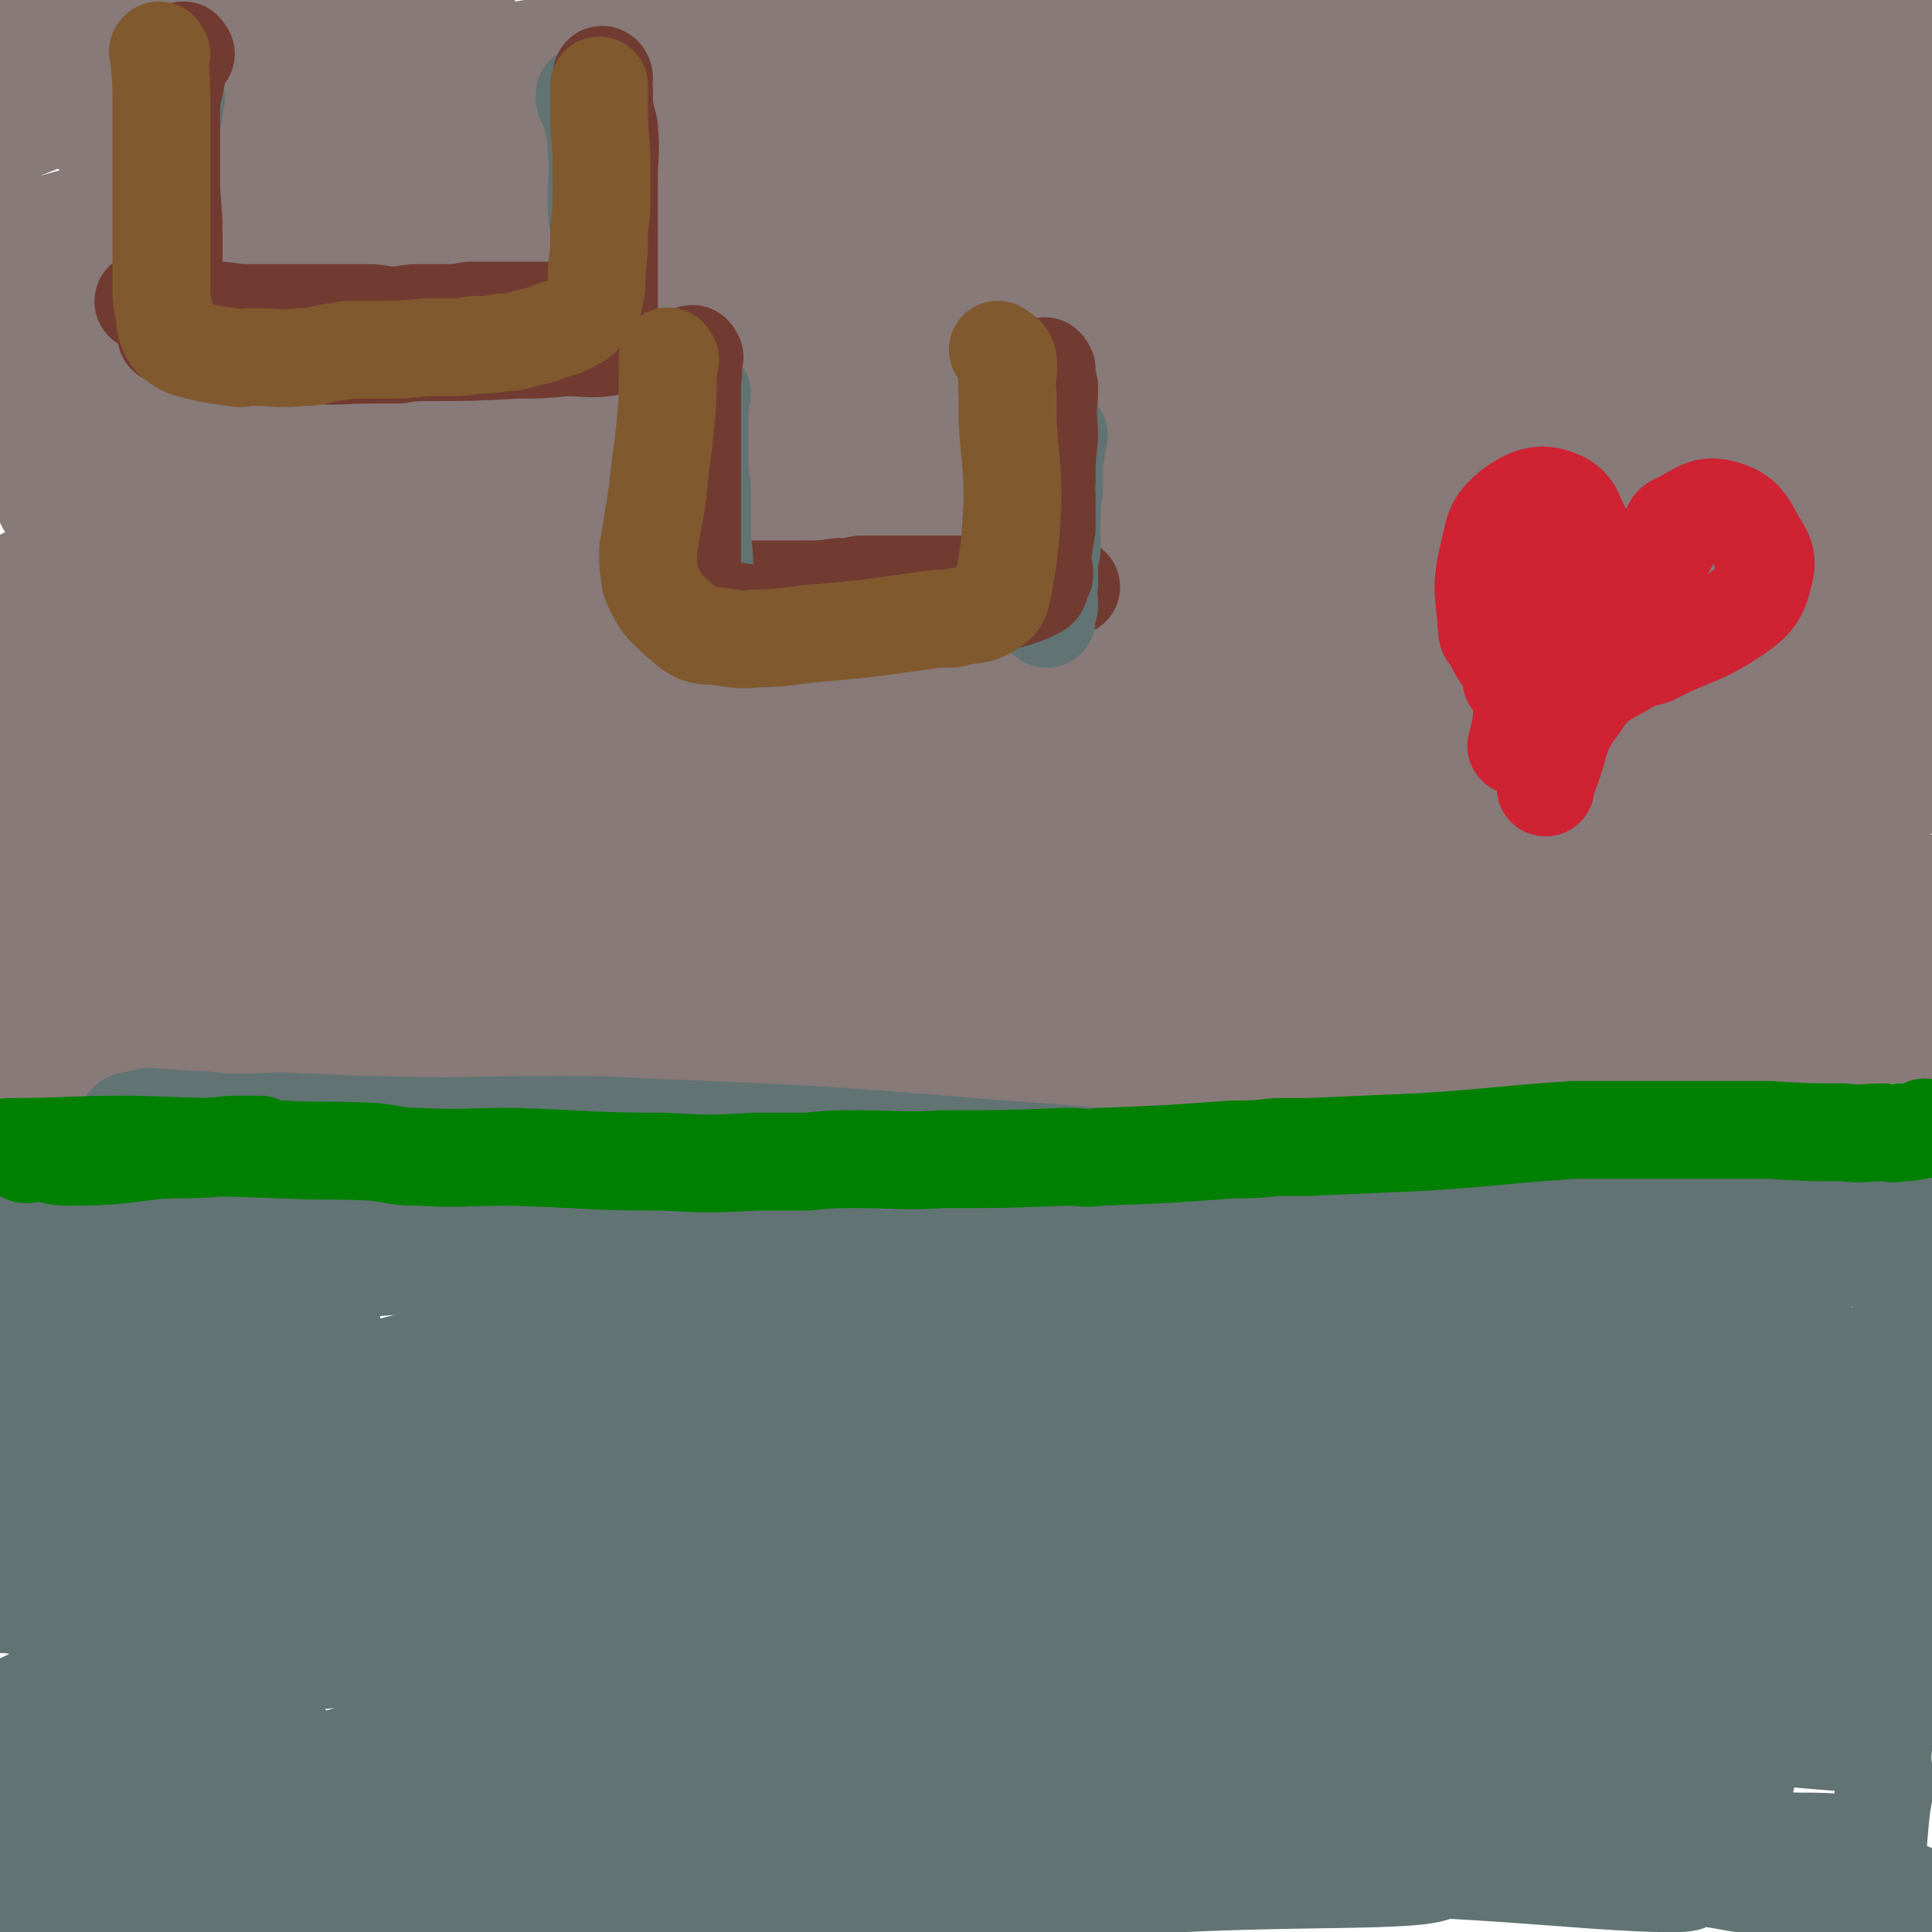 <svg viewBox='0 0 790 790' version='1.1' xmlns='http://www.w3.org/2000/svg' xmlns:xlink='http://www.w3.org/1999/xlink'><g fill='none' stroke='#877A79' stroke-width='40' stroke-linecap='round' stroke-linejoin='round'><path d='M60,27c-1,-1 -2,-1 -1,-1 6,-3 6,-4 14,-5 46,-8 83,-11 93,-12 6,-1 -31,3 -61,7 -19,2 -19,3 -38,6 -31,5 -32,3 -62,9 -1,1 0,2 -1,4 -2,1 -5,2 -3,2 32,-2 35,-3 70,-7 38,-3 38,-3 75,-6 1,0 2,0 1,0 -57,11 -59,10 -117,23 -12,2 -12,3 -23,7 -2,1 -2,2 -4,3 '/><path d='M15,49c-1,-1 -2,-1 -1,-1 17,-9 18,-10 37,-17 20,-7 21,-5 41,-13 8,-3 7,-5 15,-9 6,-3 7,-2 13,-5 2,-2 3,-3 2,-5 -3,-4 -5,-8 -12,-7 -40,1 -42,2 -83,11 -14,3 -17,6 -26,13 -2,1 2,1 4,1 12,0 13,0 26,-1 75,-6 75,-7 150,-12 5,0 5,0 9,2 1,1 3,2 2,3 -36,16 -36,20 -75,31 -37,12 -38,8 -76,15 -2,0 -3,0 -3,0 0,0 2,1 3,0 48,0 48,-2 95,-2 7,0 14,1 14,4 0,2 -6,4 -13,6 -63,22 -65,18 -127,41 -6,2 -12,8 -10,9 1,0 7,-5 15,-8 15,-6 15,-5 30,-11 26,-9 29,-10 51,-20 2,0 -2,0 -4,0 -10,2 -10,1 -20,4 -36,9 -50,13 -71,19 -5,2 9,-2 19,-4 20,-4 20,-5 41,-8 17,-3 17,-2 35,-3 16,-2 16,-2 32,-3 1,0 3,0 3,1 -2,2 -4,2 -9,4 -53,25 -59,18 -107,49 -12,7 -13,22 -11,27 2,3 9,-7 19,-11 19,-7 20,-6 40,-11 11,-3 11,-2 23,-4 6,-1 13,-4 12,-2 -3,4 -9,8 -19,13 -18,10 -18,9 -37,17 -15,7 -16,6 -30,14 -6,4 -5,6 -9,11 '/><path d='M20,207c-1,0 -2,-1 -1,-1 20,-6 21,-6 44,-11 13,-3 13,-2 27,-5 5,-1 12,-3 11,-2 -3,4 -10,7 -20,13 -38,20 -39,19 -77,38 '/><path d='M11,250c-1,0 -2,-1 -1,-1 18,-3 19,-2 39,-6 13,-2 13,-3 26,-5 7,-2 7,-3 15,-3 2,0 5,0 3,1 -14,9 -17,9 -35,18 -28,14 -30,14 -56,28 -1,1 0,3 2,3 22,0 23,1 46,-2 19,-2 19,-4 37,-7 11,-2 16,-3 23,-2 2,0 -3,2 -6,3 -12,5 -12,4 -24,10 -40,17 -40,18 -80,35 0,0 -1,-1 0,-1 3,-3 3,-4 8,-6 17,-7 18,-7 36,-12 15,-4 16,-3 31,-6 10,-1 17,-5 20,-2 2,2 -3,9 -9,13 -13,9 -15,7 -29,14 -28,13 -28,14 -55,27 '/><path d='M3,362c-1,0 -2,-1 -1,-1 20,-6 21,-6 43,-11 15,-3 15,-3 29,-5 9,-2 10,-2 19,-2 1,0 3,2 2,3 -43,13 -46,11 -89,25 -4,1 -7,5 -5,5 11,2 16,0 32,-1 26,-2 26,-2 52,-4 24,-2 24,-3 49,-3 39,0 40,-1 78,2 2,0 3,4 1,5 -9,5 -12,6 -24,8 -69,12 -70,11 -139,21 -16,2 -17,2 -33,4 -8,1 -19,4 -15,2 8,-3 19,-6 40,-10 29,-6 29,-6 59,-10 29,-4 30,-4 59,-8 29,-3 29,-5 58,-7 31,-3 31,-2 63,-3 111,-2 111,1 222,-3 57,-2 57,-3 113,-8 24,-2 23,-3 47,-6 11,-1 30,-2 23,-3 -28,-2 -47,-3 -94,-4 -132,-2 -132,-5 -265,-1 -100,3 -100,8 -199,15 -9,0 -19,0 -18,-1 0,-2 9,-4 19,-7 33,-7 33,-7 67,-14 32,-5 32,-5 65,-9 34,-5 34,-5 68,-8 32,-4 32,-5 64,-7 60,-4 61,-4 121,-7 22,-1 22,0 44,-1 13,0 13,0 27,0 10,0 27,1 20,0 -40,-1 -57,-3 -114,-3 -38,0 -38,1 -76,3 -73,6 -73,6 -146,14 -35,3 -35,4 -69,9 -21,3 -21,2 -42,6 -15,3 -17,5 -29,7 -2,1 1,-1 2,-1 78,-22 76,-29 156,-42 147,-23 148,-17 297,-29 24,-2 27,0 49,1 1,0 -1,1 -2,1 -22,1 -22,0 -44,0 -133,5 -133,1 -266,11 -87,6 -87,9 -174,22 -36,6 -36,8 -72,16 -2,0 -5,1 -4,0 11,-3 14,-5 29,-8 108,-24 108,-24 217,-44 31,-6 32,-5 64,-8 57,-5 57,-4 114,-7 21,-1 21,0 43,-1 2,0 4,1 4,0 -1,0 -3,-1 -5,-1 -106,1 -106,-3 -212,3 -85,4 -84,8 -169,17 -21,2 -21,4 -42,6 -4,1 -10,1 -7,0 34,-13 39,-21 81,-28 100,-17 102,-12 203,-20 17,-1 17,1 33,2 12,1 15,1 24,4 1,0 -2,1 -3,2 -13,3 -14,4 -27,5 -113,7 -113,6 -225,11 -23,1 -23,1 -46,1 -26,1 -26,1 -51,0 -5,0 -12,1 -9,-1 8,-4 15,-7 31,-10 86,-17 86,-16 173,-30 16,-2 16,-1 32,-2 22,-1 22,-1 43,-2 3,0 5,0 6,-1 0,0 -2,0 -4,0 -8,-1 -8,-1 -16,-1 -110,1 -110,0 -220,3 -19,1 -18,2 -37,4 -19,1 -19,0 -37,1 -2,0 -5,1 -4,0 27,-7 30,-9 60,-14 93,-16 94,-15 188,-27 14,-2 14,-1 29,-3 11,-1 17,-1 21,-3 2,0 -4,-1 -9,-1 -109,7 -109,7 -218,16 -41,4 -41,6 -82,9 -2,0 -5,-1 -3,-2 89,-29 91,-31 185,-57 80,-21 81,-19 162,-37 14,-3 24,-3 29,-5 2,-1 -8,-1 -15,0 -89,16 -88,18 -177,34 -69,13 -69,12 -138,24 -10,2 -13,4 -20,4 -2,0 1,-2 3,-3 21,-8 21,-7 42,-15 28,-11 28,-13 57,-23 69,-21 69,-21 139,-38 37,-9 37,-9 74,-13 47,-6 47,-4 94,-8 10,0 10,0 21,0 2,0 7,0 5,0 -59,2 -64,-1 -128,4 -92,7 -92,8 -184,21 -41,6 -41,7 -81,16 -18,3 -17,4 -34,8 -1,1 -1,0 -1,1 -1,0 0,0 0,0 56,-10 56,-10 112,-21 30,-5 30,-6 60,-12 27,-6 27,-6 54,-11 47,-8 47,-7 94,-15 14,-3 14,-3 28,-7 11,-3 11,-3 22,-6 6,-2 6,-2 11,-5 3,-2 6,-3 6,-5 -1,-3 -3,-5 -8,-5 -59,-7 -60,-9 -120,-9 -58,0 -59,1 -116,10 -26,4 -25,8 -50,16 -5,2 -5,3 -10,5 -2,1 -6,2 -4,1 45,-9 48,-11 96,-20 81,-15 81,-17 162,-27 43,-6 43,-3 87,-4 4,0 4,0 8,0 2,0 5,0 4,0 -18,1 -21,1 -42,2 -37,3 -37,1 -74,6 -39,5 -38,8 -78,15 -35,6 -36,4 -71,11 -37,8 -37,9 -73,19 -32,8 -33,6 -65,17 -35,12 -34,13 -69,27 -4,2 -6,3 -8,5 -1,2 1,3 3,3 78,-9 78,-11 157,-21 139,-17 139,-22 278,-33 46,-4 46,0 92,3 18,1 18,2 36,4 2,0 6,0 4,0 -24,-1 -28,-4 -56,-3 -125,6 -125,5 -249,18 -34,3 -34,5 -66,15 -42,14 -41,16 -81,34 -10,4 -11,4 -19,11 -4,3 -7,5 -6,8 0,2 4,3 9,2 102,-8 102,-14 205,-20 105,-7 105,-8 210,-5 30,0 30,4 60,11 2,1 4,3 2,3 -11,2 -14,0 -29,3 -148,29 -149,26 -296,61 -21,5 -20,9 -39,18 -14,7 -15,7 -28,15 -1,1 0,2 1,2 18,3 18,5 37,4 117,-7 117,-12 235,-19 58,-4 58,-1 117,-2 15,0 35,-2 30,-1 -12,2 -32,3 -64,6 -40,4 -40,3 -80,8 -37,4 -37,4 -74,9 -32,5 -32,6 -64,12 -36,8 -36,10 -71,16 -1,0 0,-1 0,-2 -1,0 -1,0 -1,0 55,-15 66,-32 111,-29 15,1 18,24 10,36 -16,22 -29,17 -59,31 -27,13 -28,12 -56,23 -40,16 -40,17 -81,32 -8,4 -8,3 -16,6 -4,2 -4,3 -8,5 -4,3 -4,3 -8,5 -20,9 -20,9 -41,18 -30,12 -30,11 -61,23 -8,3 -8,2 -16,5 -13,6 -13,7 -26,12 -9,4 -9,4 -17,7 -4,1 -4,1 -7,3 -4,2 -4,3 -6,6 -1,2 -1,3 -1,5 -1,2 -1,2 -1,4 0,2 1,2 1,5 0,0 -1,1 0,1 14,3 14,4 29,4 34,0 34,-2 69,-6 10,-1 10,-2 19,-3 9,-1 9,0 18,-1 11,0 11,-1 23,-2 10,-1 10,-1 20,-1 25,-1 25,0 50,-2 13,0 13,-1 26,-2 12,0 12,0 23,0 15,1 15,1 29,1 29,0 29,0 58,0 15,1 15,0 29,0 14,0 14,1 28,0 44,0 44,0 88,-1 26,0 26,0 52,-1 13,-1 13,-1 27,-2 11,0 11,1 22,0 12,0 12,0 24,-1 10,0 10,0 20,0 10,0 10,0 21,-1 16,0 16,0 33,0 3,0 6,1 7,0 0,0 -2,0 -4,0 -64,-8 -64,-12 -128,-15 -116,-7 -116,-7 -232,-7 -33,0 -32,3 -65,7 -74,8 -74,9 -148,17 -14,2 -14,2 -28,3 -9,1 -9,1 -18,2 -5,1 -5,1 -10,1 -1,0 -1,0 -1,-1 34,-13 34,-16 69,-26 74,-21 75,-22 151,-35 59,-9 60,-5 120,-9 24,-1 24,-1 49,-1 26,1 26,2 52,4 2,0 4,0 4,0 1,1 -1,1 -2,1 -118,11 -118,10 -236,22 -86,9 -86,9 -173,20 -19,3 -22,5 -37,7 -2,1 2,-1 4,-2 94,-30 94,-28 188,-60 83,-29 83,-29 165,-61 26,-11 31,-11 51,-26 4,-3 1,-10 -4,-11 -16,-5 -20,-5 -39,-1 -111,27 -112,29 -222,64 -34,11 -33,13 -66,29 -58,26 -59,25 -115,55 -21,11 -21,12 -38,26 -3,2 -1,4 -2,8 0,1 -2,3 -1,2 55,-12 57,-14 115,-28 72,-18 76,-19 143,-38 3,0 -2,-1 -5,0 -42,7 -42,7 -84,15 -39,7 -66,22 -77,14 -8,-5 17,-23 39,-40 35,-27 35,-27 74,-47 46,-25 46,-26 95,-44 97,-36 98,-34 197,-64 29,-9 32,-4 59,-14 7,-3 16,-11 10,-13 -19,-5 -30,-5 -59,-1 -130,19 -130,22 -259,47 -20,4 -47,15 -39,11 21,-11 48,-24 98,-42 58,-21 59,-19 118,-37 54,-17 55,-17 109,-34 34,-12 82,-19 69,-25 -29,-13 -78,-14 -155,-13 -54,0 -55,3 -108,15 -53,11 -53,15 -105,31 -3,1 -7,5 -5,4 58,-15 62,-21 126,-36 122,-29 177,-34 246,-52 20,-6 -35,-3 -69,4 -124,26 -125,26 -247,62 -40,12 -88,37 -76,35 21,-4 69,-27 141,-45 101,-26 102,-24 204,-41 25,-4 28,-6 50,-3 7,1 12,9 7,12 -22,14 -29,13 -59,22 -119,37 -120,35 -240,70 -24,8 -43,14 -47,15 -4,1 15,-6 31,-10 37,-11 36,-13 75,-19 95,-15 176,-24 191,-23 12,0 -69,14 -138,26 -61,11 -62,11 -123,20 -9,2 -24,4 -18,2 43,-17 57,-22 115,-40 32,-10 33,-7 66,-16 23,-6 26,-6 45,-13 2,-1 -1,-2 -3,-2 -78,7 -79,4 -156,16 -69,11 -117,31 -136,30 -11,-1 37,-20 76,-34 77,-27 78,-26 157,-47 27,-7 27,-6 55,-11 18,-3 18,-3 37,-5 0,0 2,0 1,0 -84,10 -86,9 -172,19 -69,8 -69,9 -138,16 -7,1 -15,2 -13,0 3,-4 11,-8 24,-12 100,-32 100,-32 202,-60 20,-6 20,-4 41,-7 9,-1 21,-1 17,-1 -9,1 -21,1 -42,2 -35,3 -35,2 -69,8 -34,6 -33,8 -67,16 -23,6 -23,6 -47,12 -29,8 -67,18 -58,15 18,-6 55,-20 112,-32 120,-25 120,-28 242,-43 38,-5 39,-1 78,2 16,2 16,3 32,8 3,0 6,1 5,2 -5,4 -8,6 -17,7 -76,10 -76,7 -153,14 -49,5 -49,4 -99,8 -27,3 -27,2 -53,7 -41,7 -41,9 -82,17 -7,2 -7,1 -14,3 -3,1 -7,3 -6,4 3,2 8,3 15,2 75,-9 74,-12 149,-21 86,-9 86,-8 172,-15 45,-3 45,-4 89,-6 27,0 27,1 53,1 7,1 7,1 14,2 4,1 12,1 9,2 -27,10 -35,10 -70,20 -79,22 -79,22 -158,44 -8,2 -8,3 -16,6 -4,1 -10,3 -7,2 56,-15 61,-19 123,-34 32,-8 48,-12 65,-12 6,0 -10,6 -20,11 -24,12 -24,11 -49,21 -19,8 -19,9 -38,15 -13,3 -18,6 -26,4 -3,0 -1,-7 4,-9 66,-37 68,-39 139,-70 20,-9 21,-4 43,-10 16,-4 40,-11 32,-9 -27,7 -52,10 -102,27 -71,23 -106,36 -140,53 -11,5 25,-6 50,-8 30,-3 30,-1 60,-3 21,-1 22,-4 42,-3 10,1 20,3 18,7 -2,7 -12,9 -26,16 -30,14 -30,14 -61,25 -59,22 -60,19 -120,42 -9,3 -8,5 -17,10 -4,2 -12,4 -8,3 84,-23 91,-31 183,-50 10,-2 27,3 20,7 -48,22 -66,20 -131,44 -29,10 -28,13 -57,24 -5,2 -9,2 -10,2 -1,1 2,0 5,0 99,-16 100,-21 198,-33 6,-1 15,7 10,9 -56,23 -66,20 -132,42 -35,12 -68,20 -69,25 -1,5 32,-3 64,-6 37,-4 37,-4 74,-7 25,-2 25,-3 49,-3 16,0 28,0 31,3 3,3 -9,5 -18,8 -32,10 -32,9 -64,19 -37,12 -37,12 -73,25 -29,10 -29,9 -57,21 -18,7 -27,11 -35,18 -3,2 7,-1 13,-1 107,-11 110,-21 213,-22 14,-1 31,14 21,18 -65,30 -86,24 -171,49 -21,6 -21,7 -41,14 -9,3 -15,6 -16,7 -1,2 6,0 12,-1 40,-6 40,-9 81,-13 56,-6 58,-5 112,-7 2,0 1,2 -1,3 -24,5 -25,3 -50,8 -50,9 -50,9 -99,19 -4,1 -8,2 -7,3 7,1 12,0 23,0 108,-1 109,-3 216,-2 5,0 8,0 9,3 1,2 -1,5 -5,6 -66,13 -67,10 -135,22 -8,2 -20,5 -16,4 14,0 26,-2 53,-5 47,-4 47,-4 93,-8 4,0 4,0 7,-1 2,0 7,0 5,0 -24,2 -29,2 -57,3 -10,1 -10,0 -21,0 -5,0 -12,2 -11,0 2,-3 8,-8 18,-11 30,-9 31,-6 63,-13 '/><path d='M766,405c0,0 0,-1 -1,-1 -37,3 -38,5 -76,7 -20,2 -21,3 -41,0 -11,-1 -29,-4 -21,-7 60,-23 78,-22 156,-44 '/><path d='M744,363c0,0 0,-1 -1,-1 -37,2 -37,3 -75,6 -12,0 -28,4 -23,0 14,-11 28,-20 60,-30 36,-12 73,-12 74,-14 2,-1 -34,4 -68,9 -12,1 -29,5 -24,3 11,-3 37,-7 57,-11 4,-1 -4,2 -9,2 -41,4 -41,7 -81,7 -9,0 -11,-1 -15,-7 -8,-10 -15,-13 -11,-26 15,-42 24,-41 48,-83 8,-13 8,-13 15,-26 11,-18 11,-18 21,-36 1,-2 2,-4 1,-3 -11,17 -15,18 -24,39 -20,49 -17,51 -34,101 -8,26 -6,26 -15,51 -3,10 -4,10 -10,19 -4,7 -4,14 -9,12 -13,-5 -26,-9 -26,-26 3,-67 6,-74 31,-140 30,-79 39,-76 79,-150 5,-10 7,-13 13,-19 1,-2 1,2 1,5 -3,18 -4,18 -6,37 -13,101 -13,101 -24,201 -2,14 -2,14 -3,28 -3,27 -3,27 -4,54 -1,5 -2,12 0,10 4,-3 7,-8 11,-18 10,-25 9,-26 16,-52 7,-24 8,-24 12,-48 7,-36 7,-36 11,-71 2,-16 0,-17 0,-33 1,-15 1,-15 1,-31 0,-14 0,-14 0,-27 -1,-10 -1,-10 -2,-21 0,-7 0,-7 -1,-15 0,-2 -2,-5 -2,-3 3,57 7,60 8,121 3,65 1,65 0,129 0,28 -1,28 -2,55 0,3 -1,6 0,5 1,-2 3,-5 4,-10 7,-59 9,-59 12,-119 4,-74 3,-74 1,-148 -1,-36 -3,-36 -7,-72 -1,-11 -1,-11 -3,-23 -1,-14 0,-14 -3,-28 -1,-5 -2,-12 -4,-8 -8,22 -5,30 -16,59 -10,25 -13,24 -25,49 -4,7 -3,7 -7,14 -3,4 -3,5 -6,8 -5,3 -8,5 -10,3 -3,-3 -1,-7 1,-14 12,-31 12,-32 26,-63 8,-16 11,-19 19,-30 1,-2 0,3 0,6 2,9 2,9 3,18 2,52 2,52 2,104 0,43 -1,43 -1,86 0,3 0,3 0,7 0,2 0,6 0,4 3,-25 2,-30 7,-59 9,-43 10,-43 20,-86 4,-15 4,-15 8,-30 1,-4 1,-4 1,-7 1,-2 0,-5 1,-4 2,2 6,4 6,10 -3,63 -5,64 -11,128 -6,60 -7,60 -12,119 -3,24 -3,24 -3,47 0,7 0,7 1,13 1,4 0,5 2,9 0,2 2,8 2,5 4,-42 5,-47 6,-94 1,-60 -3,-60 -2,-120 1,-40 3,-40 6,-80 1,-14 1,-14 2,-29 1,-11 0,-11 1,-21 0,-7 0,-7 1,-14 0,-5 -1,-5 1,-9 3,-6 6,-14 9,-11 8,8 14,15 14,32 1,48 -7,49 -11,97 -4,53 -4,53 -5,106 -1,23 0,23 1,45 1,9 2,9 3,18 1,9 1,9 1,18 0,8 0,8 0,17 0,9 0,9 -1,18 -1,7 -1,7 -1,15 -1,7 -1,7 -1,14 0,9 -1,10 0,19 0,3 0,4 2,6 3,6 3,6 7,12 0,0 0,2 0,1 -2,-11 -3,-12 -5,-25 -5,-36 -6,-36 -9,-72 -1,-15 0,-15 1,-29 1,-16 0,-16 3,-32 6,-33 7,-33 15,-67 2,-12 2,-12 4,-25 2,-10 1,-10 2,-21 2,-9 2,-9 3,-18 0,-6 0,-6 0,-13 0,-4 0,-4 0,-9 0,-5 0,-15 0,-11 0,27 2,37 0,74 -3,63 -3,63 -10,127 -1,14 -3,14 -6,28 -3,15 -3,15 -5,29 -3,20 -2,20 -4,40 0,7 1,8 0,15 -2,12 -3,12 -6,23 -1,3 -1,3 -2,6 '/></g>
<g fill='none' stroke='#723B31' stroke-width='40' stroke-linecap='round' stroke-linejoin='round'><path d='M60,124c-1,0 -2,-1 -1,-1 1,0 2,1 4,1 5,1 5,1 10,2 5,0 5,0 9,0 8,1 8,1 17,2 2,0 2,0 4,0 8,0 8,0 16,0 5,0 5,0 9,0 2,0 2,0 4,0 3,0 3,0 7,0 5,0 5,0 11,0 6,0 6,1 11,1 5,0 5,-1 10,-1 5,0 5,0 11,0 5,0 5,0 10,-1 2,0 2,0 5,0 2,0 2,0 4,0 6,0 6,0 12,0 4,0 4,0 9,0 5,0 5,0 10,0 4,0 4,0 8,0 1,0 1,0 3,0 0,0 1,0 1,0 -2,1 -3,1 -5,1 -2,1 -2,1 -5,1 -4,1 -4,0 -7,0 -3,0 -3,1 -5,1 -5,1 -5,1 -10,1 -5,0 -5,0 -10,0 -8,1 -8,1 -17,1 -1,0 -1,0 -3,0 -2,0 -2,0 -5,0 -4,0 -4,0 -9,0 -6,0 -6,1 -13,1 -5,0 -5,-1 -10,-1 -5,0 -5,1 -10,1 -6,0 -6,0 -12,0 -8,0 -8,-1 -15,-1 -5,0 -5,0 -10,0 -5,0 -5,-1 -10,-1 -2,0 -2,1 -4,1 '/><path d='M276,245c0,0 -2,-1 -1,-1 1,-1 2,0 4,0 3,-1 3,0 6,-1 3,0 3,-1 6,-1 7,-1 7,-1 15,-1 5,0 5,0 9,0 5,0 5,0 9,0 2,0 2,0 5,0 7,0 7,0 14,-1 4,0 4,0 9,-1 4,0 4,0 9,0 7,0 7,0 14,0 10,0 10,0 19,0 2,0 2,0 4,0 8,0 8,-1 17,-1 7,0 7,1 13,1 1,0 1,0 2,0 2,1 2,1 4,1 2,0 2,0 4,0 '/></g>
<g fill='none' stroke='#617373' stroke-width='40' stroke-linecap='round' stroke-linejoin='round'><path d='M72,40c-1,-1 -1,-2 -1,-1 -1,2 0,3 0,6 0,4 -1,4 -2,9 -1,10 -1,10 -2,20 0,6 0,6 0,13 0,2 0,2 0,5 0,7 1,7 1,15 0,5 0,5 0,9 0,3 0,3 0,6 0,2 0,2 0,3 '/><path d='M240,40c0,-1 -1,-2 -1,-1 0,1 0,2 1,3 1,1 1,1 2,1 0,2 0,2 0,4 1,7 2,7 2,15 1,9 0,9 0,17 0,3 0,3 0,7 1,10 2,10 1,21 0,8 -1,8 -2,16 0,2 0,2 0,4 0,3 0,3 0,7 0,2 0,2 0,5 0,0 0,0 0,0 '/><path d='M287,161c0,0 -1,-2 -1,-1 0,1 0,1 0,3 1,2 0,2 0,4 0,2 0,2 0,5 0,7 0,7 0,15 0,6 0,6 1,12 0,3 0,3 0,6 0,2 0,2 0,4 0,6 0,6 0,11 1,7 1,7 1,14 1,5 -1,5 0,9 1,3 2,3 4,4 0,1 1,0 1,0 '/><path d='M433,178c0,0 -1,-1 -1,-1 0,0 1,1 1,1 -1,1 -2,1 -2,2 0,1 1,1 1,2 0,4 -1,4 -1,7 0,6 0,6 0,11 -1,6 -1,6 -1,13 -1,3 0,3 0,7 0,2 0,2 0,5 -1,3 -1,3 -1,6 0,4 0,4 0,8 -1,4 0,4 0,9 -1,2 -1,2 -1,3 0,1 0,1 0,2 0,0 0,0 0,0 '/></g>
<g fill='none' stroke='#723B31' stroke-width='40' stroke-linecap='round' stroke-linejoin='round'><path d='M284,146c0,0 -1,-2 -1,-1 0,1 0,2 0,4 1,4 0,4 0,8 0,4 0,4 0,7 0,8 0,8 0,16 0,8 0,8 0,15 0,9 0,9 0,17 0,5 0,5 0,9 0,1 0,1 0,2 0,4 0,4 0,8 0,4 0,4 0,7 0,1 0,1 0,2 0,1 0,1 0,2 0,2 0,2 0,5 0,2 0,2 0,3 1,0 2,0 3,-1 '/><path d='M428,151c0,0 -1,-2 -1,-1 0,1 0,1 1,3 0,2 0,2 1,5 0,2 0,2 0,4 -1,9 0,9 0,17 -1,9 -1,9 -1,18 -1,3 0,3 0,5 0,5 0,5 0,10 0,2 0,2 0,4 -1,6 -1,6 -2,12 0,3 1,3 1,7 -1,1 -1,0 -1,1 -1,2 0,4 -2,5 -6,3 -7,3 -14,5 -6,1 -6,1 -12,2 -2,0 -2,0 -4,0 -13,2 -13,2 -26,3 -8,1 -8,0 -16,0 -4,0 -4,0 -9,0 -9,0 -9,0 -18,0 -6,0 -6,1 -12,0 -9,0 -10,-1 -19,-2 -2,0 -2,1 -4,1 '/><path d='M76,22c-1,-1 -1,-2 -1,-1 -1,2 -1,3 -2,5 -1,3 -1,3 -1,6 -1,5 -1,4 -2,9 0,8 0,8 0,16 0,8 0,8 0,16 0,11 1,11 1,22 0,2 0,2 0,5 0,3 0,3 0,5 0,10 0,10 0,20 0,6 1,6 1,12 0,1 -1,2 0,2 2,2 3,1 5,2 '/><path d='M247,32c0,-1 -1,-2 -1,-1 0,2 1,3 1,6 0,3 0,3 0,7 1,4 1,4 2,8 1,11 0,11 0,22 0,10 0,10 0,20 0,2 0,2 0,5 0,3 0,3 0,7 0,10 0,10 0,21 0,4 0,4 0,8 0,1 0,1 0,2 0,1 0,1 0,2 0,1 1,2 -1,3 -7,1 -8,0 -17,0 -10,1 -10,1 -20,1 -18,1 -18,1 -36,1 -6,0 -6,0 -12,1 -5,0 -5,0 -10,0 -14,0 -14,1 -27,0 -13,0 -13,-1 -26,-2 -3,0 -3,0 -6,0 -9,-2 -9,-2 -18,-3 -4,-1 -4,-2 -8,-3 0,0 0,0 0,0 '/></g>
<g fill='none' stroke='#617373' stroke-width='40' stroke-linecap='round' stroke-linejoin='round'><path d='M95,521c-1,0 -2,-1 -1,-1 13,-2 14,-2 28,-4 22,-2 22,-2 44,-4 26,-2 26,-2 53,-3 26,0 26,0 53,0 22,0 22,0 43,0 17,1 17,1 34,3 10,1 13,2 19,4 2,0 -2,0 -4,0 -17,1 -17,2 -33,2 -93,0 -93,-1 -187,-2 -27,0 -27,0 -55,0 -34,1 -34,1 -68,3 -7,0 -7,1 -14,1 -2,1 -6,1 -4,0 9,-1 13,-1 26,-3 88,-13 88,-15 177,-26 54,-7 54,-5 109,-10 5,0 11,0 9,-1 -3,-1 -9,-4 -18,-4 -24,-3 -25,-2 -49,-2 -32,0 -33,-1 -65,1 -28,3 -28,4 -57,9 -24,3 -24,3 -48,7 -21,3 -21,3 -41,7 -14,3 -14,3 -28,6 -7,1 -7,1 -15,2 -1,1 -2,1 -1,0 40,-7 41,-9 83,-15 40,-5 40,-4 80,-7 5,0 5,1 9,2 4,0 8,1 8,1 -1,1 -5,0 -9,0 -43,4 -43,3 -86,9 -42,5 -42,6 -83,12 '/><path d='M14,511c-1,0 -2,-1 -1,-1 31,-4 32,-4 64,-7 14,-1 14,-1 28,-2 11,0 11,1 23,0 7,0 7,0 14,0 5,0 13,-1 10,-1 -9,1 -18,1 -36,1 -47,2 -47,2 -93,4 -11,1 -27,2 -22,1 12,0 27,0 55,-2 18,-1 18,-1 36,-3 21,-2 21,-3 43,-5 2,-1 6,1 5,-1 -2,-2 -5,-8 -12,-8 -49,2 -51,4 -101,12 -13,2 -13,4 -25,9 -1,1 -2,2 -1,3 3,1 4,1 9,1 81,1 81,-5 162,-1 47,3 70,4 92,15 9,4 -14,10 -31,15 -27,9 -28,6 -55,13 -55,14 -55,16 -110,30 -17,4 -17,4 -35,8 -11,2 -11,1 -22,3 -3,1 -3,1 -6,1 0,1 -2,1 -1,1 86,-13 88,-16 175,-26 38,-5 50,-1 75,-4 6,-1 -7,-3 -14,-4 -27,-3 -27,-4 -54,-4 -81,1 -82,2 -163,5 -9,0 -9,1 -18,2 '/><path d='M13,562c-1,0 -2,-1 -1,-1 18,-9 19,-10 39,-17 33,-12 33,-13 66,-20 28,-7 29,-4 57,-8 19,-2 19,-2 38,-4 11,-1 20,0 22,-1 2,0 -7,0 -15,0 -78,8 -79,5 -157,17 -23,4 -23,7 -45,14 -8,3 -8,3 -15,7 '/><path d='M24,544c-1,0 -2,-1 -1,-1 22,-7 23,-7 47,-13 22,-5 22,-5 44,-9 14,-3 14,-2 29,-4 8,-1 19,-2 16,-3 -6,-1 -17,0 -35,-1 -23,0 -23,0 -46,0 -16,1 -16,1 -32,1 -21,1 -49,4 -43,1 12,-6 39,-11 78,-18 22,-4 55,-7 45,-5 -26,5 -59,9 -117,18 -2,1 -2,1 -4,1 '/><path d='M31,531c-1,0 -2,-1 -1,-1 32,1 33,1 66,3 15,2 16,1 30,4 5,2 12,3 9,6 -29,22 -36,25 -74,45 -29,16 -30,13 -59,27 '/><path d='M4,621c-1,0 -2,-1 -1,-1 11,-4 12,-5 25,-8 21,-6 21,-5 43,-9 11,-3 11,-3 23,-3 3,-1 9,-1 7,1 -18,11 -24,11 -48,24 -26,14 -25,15 -51,31 '/><path d='M9,657c-1,0 -2,-1 -1,-1 15,-4 16,-5 34,-7 18,-2 20,-6 37,-2 13,3 24,8 23,16 -1,8 -13,8 -27,16 -23,12 -24,11 -46,23 -13,8 -13,9 -26,18 '/><path d='M20,721c-1,0 -2,-1 -1,-1 26,-6 26,-7 54,-11 14,-3 14,-2 29,-2 6,0 8,-1 13,1 1,0 0,1 -1,2 -44,19 -45,17 -89,37 -10,5 -21,11 -19,12 2,1 14,-4 28,-7 37,-8 50,-13 75,-16 5,-1 -7,5 -15,9 -17,9 -18,8 -35,17 -29,15 -36,18 -58,31 -3,2 4,-1 8,-1 27,-5 26,-6 53,-9 81,-10 81,-11 163,-17 12,-1 21,0 25,3 2,1 -7,3 -14,4 -24,5 -24,7 -48,9 -91,10 -93,9 -183,16 -1,0 -1,-1 0,-2 97,-24 97,-35 196,-47 58,-8 88,2 119,7 9,1 -19,4 -38,5 -33,2 -33,1 -66,2 -55,1 -55,1 -111,3 -19,1 -19,2 -38,3 -11,0 -11,0 -22,0 -4,0 -10,0 -8,0 8,-2 15,-5 30,-5 111,-5 111,-6 222,-6 33,0 33,3 65,7 18,2 40,6 36,7 -9,0 -32,-4 -63,-6 -40,-2 -40,-2 -80,-3 -38,-1 -38,-1 -76,0 -59,1 -59,2 -119,3 -18,1 -18,2 -35,2 -4,0 -9,0 -8,-2 1,-3 5,-7 12,-9 95,-33 96,-31 192,-61 24,-7 24,-5 48,-14 10,-3 19,-6 19,-9 -1,-4 -11,-6 -22,-5 -96,7 -97,7 -193,19 -24,3 -23,5 -47,11 -8,3 -12,6 -17,7 -2,0 1,-3 4,-5 16,-10 15,-12 33,-18 114,-42 115,-39 230,-78 3,-2 9,-3 6,-3 -9,-4 -14,-8 -29,-7 -96,8 -97,10 -192,26 -26,4 -26,6 -51,14 -1,0 -2,2 -1,2 21,-4 22,-6 45,-11 124,-26 124,-27 249,-52 22,-5 22,-3 44,-6 9,-2 18,-2 17,-3 0,-1 -9,-1 -19,-1 -29,0 -29,-1 -58,2 -63,7 -63,9 -125,18 -37,4 -43,5 -74,9 -3,0 4,-1 7,-2 36,-9 36,-11 71,-19 41,-9 41,-10 82,-14 65,-6 65,-5 130,-6 12,-1 24,0 25,3 0,2 -10,5 -21,7 -38,9 -38,7 -76,14 -45,8 -46,6 -90,16 -80,19 -79,22 -158,43 -15,4 -16,3 -31,8 -7,2 -15,5 -13,6 1,2 9,1 18,0 114,-16 114,-21 227,-35 19,-2 48,0 37,4 -46,14 -76,15 -151,33 -39,10 -39,10 -78,23 -30,11 -29,14 -59,27 0,0 -1,1 -1,1 25,-10 25,-12 51,-20 58,-17 58,-23 118,-29 138,-14 183,-17 277,-12 19,1 -23,15 -49,24 -111,36 -114,28 -224,65 -82,28 -176,65 -161,64 20,-1 115,-41 232,-67 65,-15 67,-14 133,-16 67,-2 157,0 135,9 -47,19 -137,21 -273,47 -42,9 -87,21 -84,21 4,0 48,-12 97,-20 61,-10 61,-12 123,-15 58,-4 59,-3 117,0 49,3 102,9 97,13 -7,5 -61,2 -121,6 -59,4 -59,4 -117,9 -71,8 -70,10 -141,18 -2,0 -6,-1 -4,-1 75,-17 78,-28 158,-35 141,-12 178,-2 284,-3 15,0 -21,-1 -41,1 -110,7 -111,5 -221,17 -64,7 -144,23 -128,21 26,-4 106,-26 213,-33 108,-7 178,6 217,5 19,-1 -51,-10 -102,-8 -135,6 -136,4 -270,23 -77,11 -115,31 -152,37 -13,3 24,-15 51,-21 186,-41 189,-32 374,-72 23,-5 61,-18 43,-18 -151,-1 -191,4 -381,17 -36,2 -72,20 -72,13 0,-8 32,-32 71,-42 209,-50 219,-40 426,-78 3,0 -2,1 -5,1 -146,26 -147,21 -292,51 -76,17 -163,49 -151,42 18,-9 103,-48 210,-74 99,-24 101,-15 202,-26 5,0 14,2 9,3 -81,16 -90,15 -180,32 -118,24 -148,34 -235,50 -13,2 17,-9 35,-13 155,-33 188,-31 311,-62 15,-3 -18,-7 -37,-5 -127,11 -128,15 -255,32 -17,3 -32,9 -32,6 0,-3 14,-14 32,-18 153,-37 155,-35 311,-65 40,-7 87,-6 81,-11 -10,-6 -57,-8 -113,-9 -54,-2 -55,-2 -108,3 -89,8 -89,12 -178,22 -13,1 -29,5 -27,2 4,-6 19,-12 39,-19 45,-15 45,-15 91,-25 47,-11 48,-10 96,-17 29,-4 29,-3 58,-4 6,0 15,1 11,2 -18,3 -27,3 -55,6 -97,10 -97,9 -194,19 -15,2 -36,7 -30,4 12,-6 32,-14 65,-21 45,-10 46,-8 92,-12 41,-3 41,-3 82,-4 24,0 25,0 49,1 11,1 26,2 23,3 -6,1 -20,0 -40,1 -35,1 -35,2 -70,2 -36,1 -36,0 -72,1 -29,1 -29,1 -57,2 -26,1 -27,2 -52,1 -1,0 0,-1 0,-2 12,-4 13,-5 25,-6 124,-7 124,-6 248,-9 5,0 12,2 10,2 -7,1 -14,2 -28,1 -61,-3 -61,-4 -123,-9 -9,-1 -9,-1 -19,-3 -14,-3 -14,-4 -28,-7 -16,-2 -16,-1 -33,-3 -7,0 -7,0 -14,0 -11,1 -11,1 -22,1 -3,0 -3,0 -6,-1 -1,0 -1,1 -2,0 -2,0 -4,0 -4,-1 0,0 2,0 4,0 48,-5 48,-7 97,-9 53,-1 53,-1 106,2 27,1 27,3 54,7 9,1 9,2 18,4 7,2 7,2 14,4 4,1 4,1 8,3 2,1 5,1 4,1 -63,10 -67,8 -133,19 -77,12 -77,11 -154,27 -21,4 -22,7 -40,12 -1,1 1,0 1,0 117,-4 119,-12 233,-8 16,1 39,14 28,17 -56,18 -81,12 -161,25 -62,11 -133,25 -124,22 11,-3 82,-22 165,-33 47,-7 48,-4 96,-2 49,1 53,2 98,7 2,1 -1,3 -3,4 -63,9 -64,5 -127,15 -82,12 -89,16 -162,30 -4,0 4,-1 8,-2 25,-7 25,-10 51,-14 95,-16 107,-13 191,-27 6,-1 -5,-3 -11,-3 -65,1 -66,-5 -131,6 -72,12 -77,18 -142,39 -3,1 2,4 5,4 23,0 24,-2 48,-4 149,-10 154,-12 297,-19 4,0 -1,4 -4,5 -51,16 -52,14 -104,28 -34,10 -35,9 -68,20 -33,11 -33,11 -65,25 -2,0 -4,2 -3,3 6,3 8,4 17,4 144,1 185,-2 289,-1 17,0 -24,1 -48,3 -82,7 -82,6 -164,16 -31,4 -34,6 -61,12 -2,0 1,0 3,0 61,-9 61,-13 123,-19 47,-5 48,-6 95,-4 60,1 61,5 120,9 1,0 1,0 0,0 -44,-3 -44,-8 -88,-4 -97,9 -196,21 -193,30 3,10 103,-5 204,7 51,5 66,15 98,28 7,2 -10,4 -20,3 -25,-1 -25,-4 -51,-7 -11,-2 -11,-2 -23,-3 -5,-1 -5,-1 -10,-2 -2,0 -6,0 -4,0 11,-2 22,1 29,-3 2,-1 -5,-4 -10,-7 -4,-1 -5,0 -9,0 -12,-1 -29,0 -23,0 21,-1 38,-1 75,-1 8,0 8,0 17,0 1,0 3,0 2,0 -8,-1 -10,-1 -20,-1 -109,-5 -110,-1 -219,-9 -10,-1 -16,-1 -19,-9 -3,-9 -1,-17 8,-24 29,-17 33,-18 69,-23 82,-10 88,-2 166,-7 3,0 -1,-2 -4,-2 -34,-6 -34,-9 -68,-10 -68,-2 -70,2 -137,3 -1,0 1,-1 2,-1 14,-4 13,-7 28,-8 70,-8 91,-9 141,-11 9,-1 -12,3 -24,6 -71,14 -72,13 -143,28 -35,7 -34,9 -69,16 -19,4 -19,5 -38,7 -11,1 -24,4 -21,0 9,-8 21,-15 44,-25 39,-16 38,-19 79,-27 81,-15 82,-12 164,-19 25,-3 25,-1 51,0 10,0 23,1 20,1 -6,-1 -19,-3 -38,-2 -98,6 -98,8 -197,14 -9,1 -21,4 -18,1 4,-8 13,-17 32,-23 82,-24 84,-20 169,-36 13,-3 24,-1 26,-1 2,-1 -8,-1 -17,-1 -49,-1 -49,-1 -98,-1 -13,-1 -13,-1 -26,-1 -6,-1 -6,0 -11,0 -2,-1 -4,-1 -3,-2 85,-16 105,-18 174,-32 8,-2 -10,1 -20,1 -59,3 -59,2 -117,5 -14,1 -14,1 -28,2 -7,0 -8,0 -14,-1 -1,-1 -2,-3 0,-3 83,-23 87,-21 170,-43 1,-1 0,-3 -1,-3 -43,-2 -44,-1 -88,-2 -36,0 -36,1 -71,1 -2,1 -4,1 -3,0 4,-2 6,-2 13,-5 7,-3 17,-4 14,-6 -5,-3 -15,-1 -30,-3 -14,-2 -14,-2 -27,-4 -4,-1 -4,-1 -8,-2 -3,-1 -3,-1 -6,-1 -16,-4 -16,-3 -33,-7 -5,-1 -5,-1 -11,-3 -1,0 -3,1 -2,0 6,-1 8,-2 15,-3 12,-3 12,-3 24,-5 15,-1 15,0 31,-1 15,-1 15,-1 30,-1 43,-1 43,-1 87,-1 10,0 10,0 20,1 17,0 17,1 33,1 6,1 6,0 11,0 5,0 5,1 10,0 6,0 6,0 12,-1 1,0 1,1 2,1 2,1 3,0 3,1 2,19 -1,20 1,39 2,26 4,26 8,53 2,15 3,15 3,30 1,9 0,9 -1,18 -1,8 0,8 -1,15 -4,27 -5,27 -9,54 -3,16 -4,16 -5,33 -1,10 2,10 0,20 -3,16 0,27 -9,33 -8,4 -13,-7 -27,-13 '/><path d='M558,544c0,0 -1,-1 -1,-1 26,-2 27,-2 54,-3 27,0 27,0 54,1 11,0 11,0 23,0 2,0 6,0 4,0 -38,-6 -43,-4 -85,-11 -61,-10 -61,-11 -121,-23 -15,-3 -15,-6 -30,-7 -43,-4 -43,-3 -87,-4 -18,0 -18,0 -37,1 -17,0 -17,-1 -35,0 -15,1 -15,1 -30,3 -18,3 -18,4 -36,7 -28,4 -28,5 -56,7 -10,1 -10,1 -21,0 -24,0 -24,0 -47,-2 -3,0 -3,0 -7,0 -2,0 -3,0 -5,-1 0,0 1,1 2,0 59,-5 59,-5 119,-10 97,-7 97,-7 194,-14 40,-3 40,-3 80,-7 8,0 12,0 16,-1 1,0 -3,0 -6,0 -45,-5 -45,-6 -90,-9 -73,-6 -73,-6 -146,-9 -18,-1 -18,-1 -37,-1 -37,0 -37,1 -74,0 -15,0 -15,-1 -30,-1 -12,-1 -12,0 -23,0 -9,0 -9,0 -17,-1 -10,0 -10,-1 -20,-1 -3,-1 -3,0 -6,1 -3,0 -4,0 -5,1 -1,1 0,2 1,2 37,19 35,30 75,37 89,17 92,5 183,11 73,4 73,3 146,9 34,3 34,3 67,8 58,8 58,8 115,20 20,3 21,2 39,10 18,7 26,9 34,20 3,4 -4,6 -10,10 -11,9 -11,11 -24,17 -67,27 -68,26 -137,50 -8,3 -15,5 -16,3 -1,-2 4,-9 12,-10 87,-16 115,-43 177,-24 26,8 14,53 -1,78 -9,15 -36,18 -47,2 -25,-36 -31,-57 -24,-106 5,-38 32,-79 48,-68 25,19 28,63 34,127 5,40 -5,47 -12,81 0,4 -4,-3 -3,-6 2,-42 2,-43 8,-84 4,-23 5,-23 11,-46 3,-10 4,-10 9,-20 4,-9 4,-9 9,-17 1,-1 2,-2 2,-1 3,31 4,32 4,64 -1,40 -3,41 -6,81 0,2 -1,4 -1,3 -1,-3 -1,-6 -1,-11 9,-52 11,-52 20,-104 0,-2 -1,-4 -1,-3 -4,5 -6,7 -9,14 -12,44 -10,46 -22,90 0,2 -1,3 -2,4 -2,0 -4,1 -4,-1 0,-41 -1,-43 4,-86 3,-29 16,-35 11,-57 -2,-9 -12,-2 -24,-4 -24,-5 -25,-3 -48,-10 -8,-2 -7,-5 -15,-9 -5,-3 -5,-2 -10,-5 -6,-4 -11,-3 -11,-9 0,-14 6,-16 12,-32 1,-2 -1,-3 1,-4 10,-4 11,-3 23,-5 7,-1 7,-1 15,-2 10,-1 10,-2 20,-1 37,2 37,3 74,6 '/></g>
<g fill='none' stroke='#81592F' stroke-width='40' stroke-linecap='round' stroke-linejoin='round'><path d='M66,22c-1,-1 -1,-2 -1,-1 -1,0 0,0 0,1 0,1 0,1 0,1 1,11 1,11 1,22 0,10 0,10 0,20 0,12 0,12 0,24 0,7 0,7 0,13 0,8 0,8 0,15 0,5 0,5 1,10 1,5 0,5 2,9 1,2 1,2 2,3 4,3 4,3 8,4 8,2 8,2 16,3 4,1 4,0 8,0 10,0 10,1 21,0 6,0 6,-1 12,-2 4,0 4,-1 8,-1 3,0 3,0 6,0 3,0 3,0 6,0 9,0 9,0 18,-1 4,0 4,0 9,0 6,0 6,0 11,-1 6,0 6,0 11,-1 4,0 4,0 8,-1 6,-2 6,-1 13,-4 4,-1 4,-1 8,-3 3,-2 3,-1 5,-4 2,-2 3,-3 4,-6 1,-5 1,-5 1,-11 1,-9 1,-9 1,-18 1,-7 1,-7 1,-13 0,-3 0,-3 0,-6 0,-11 0,-11 -1,-23 0,-6 0,-6 0,-12 0,-2 0,-2 0,-3 0,-1 0,-1 0,-1 '/><path d='M274,147c0,0 -1,-2 -1,-1 0,0 0,1 0,3 1,2 0,2 0,5 0,10 0,10 -1,20 -1,13 -2,13 -3,27 -1,3 0,3 -1,6 0,3 -1,3 -1,6 -1,6 -1,6 -2,12 0,3 0,3 0,5 1,6 0,7 3,12 3,6 4,6 9,11 4,3 4,4 8,6 3,1 3,1 7,1 9,1 9,2 18,1 12,0 11,-1 23,-2 11,-1 11,-1 21,-2 15,-2 15,-2 29,-4 3,0 3,0 5,0 2,0 2,0 4,-1 7,-1 8,0 14,-4 3,-2 3,-3 4,-7 3,-17 3,-18 4,-35 0,-17 -1,-17 -2,-34 0,-6 0,-6 0,-11 -1,-7 1,-8 0,-14 -1,-3 -2,-2 -4,-4 '/></g>
<g fill='none' stroke='#008000' stroke-width='40' stroke-linecap='round' stroke-linejoin='round'><path d='M11,472c-1,0 -2,-1 -1,-1 2,0 3,0 6,0 6,1 6,2 12,2 20,0 20,-1 39,-3 15,0 15,-1 29,-2 3,0 3,0 6,0 1,0 1,0 1,0 2,0 4,0 3,0 -16,1 -18,2 -35,2 -18,1 -18,0 -36,0 -6,0 -6,1 -12,0 -9,0 -9,0 -17,0 -1,0 -4,-1 -2,-1 22,0 25,-1 50,-1 31,1 31,1 61,2 19,1 19,0 38,1 9,1 9,2 18,2 19,1 19,0 39,0 31,1 30,2 61,2 19,1 19,1 38,0 11,0 11,0 21,0 10,-1 10,-1 20,-1 18,0 18,1 36,0 25,0 25,0 50,-1 7,0 7,1 14,0 27,-1 27,-1 54,-3 9,0 9,0 18,-1 6,0 6,0 13,0 23,-1 23,-1 46,-2 32,-2 32,-3 63,-5 7,0 7,0 14,0 8,0 8,0 15,0 25,0 25,0 50,0 16,1 16,1 31,1 8,1 8,0 16,0 3,0 3,1 7,0 4,0 4,0 8,-1 1,0 1,0 2,-1 '/></g>
<g fill='none' stroke='#CF2233' stroke-width='40' stroke-linecap='round' stroke-linejoin='round'><path d='M682,223c0,0 -1,-1 -1,-1 0,-2 1,-2 2,-4 1,-2 0,-3 2,-4 9,-4 11,-8 19,-6 8,2 10,5 14,13 4,6 5,8 3,15 -2,8 -4,10 -11,15 -15,10 -16,8 -32,16 -5,3 -6,1 -11,4 -11,7 -14,6 -21,17 -10,13 -7,16 -14,32 0,1 0,1 0,2 '/><path d='M651,225c0,0 -1,-1 -1,-1 0,-1 1,-1 1,-1 -1,-2 -1,-2 -2,-3 -6,-8 -4,-13 -12,-16 -7,-3 -12,-1 -19,4 -7,6 -7,8 -9,17 -4,16 -2,17 -1,32 0,3 1,2 2,4 1,2 1,2 2,4 5,9 7,8 10,18 2,7 0,7 0,14 -1,4 -1,4 -2,8 '/><path d='M662,242c0,0 0,-1 -1,-1 0,0 -1,0 -1,0 -2,1 -2,1 -3,2 -4,2 -3,3 -7,5 -14,9 -15,10 -28,16 -1,1 -1,-2 0,-3 8,-11 10,-10 18,-21 5,-6 4,-6 8,-13 0,0 0,-2 0,-1 -7,13 -7,14 -15,27 -6,10 -6,10 -12,20 -1,1 -1,1 -1,2 -1,2 -1,2 -2,3 '/></g>
</svg>